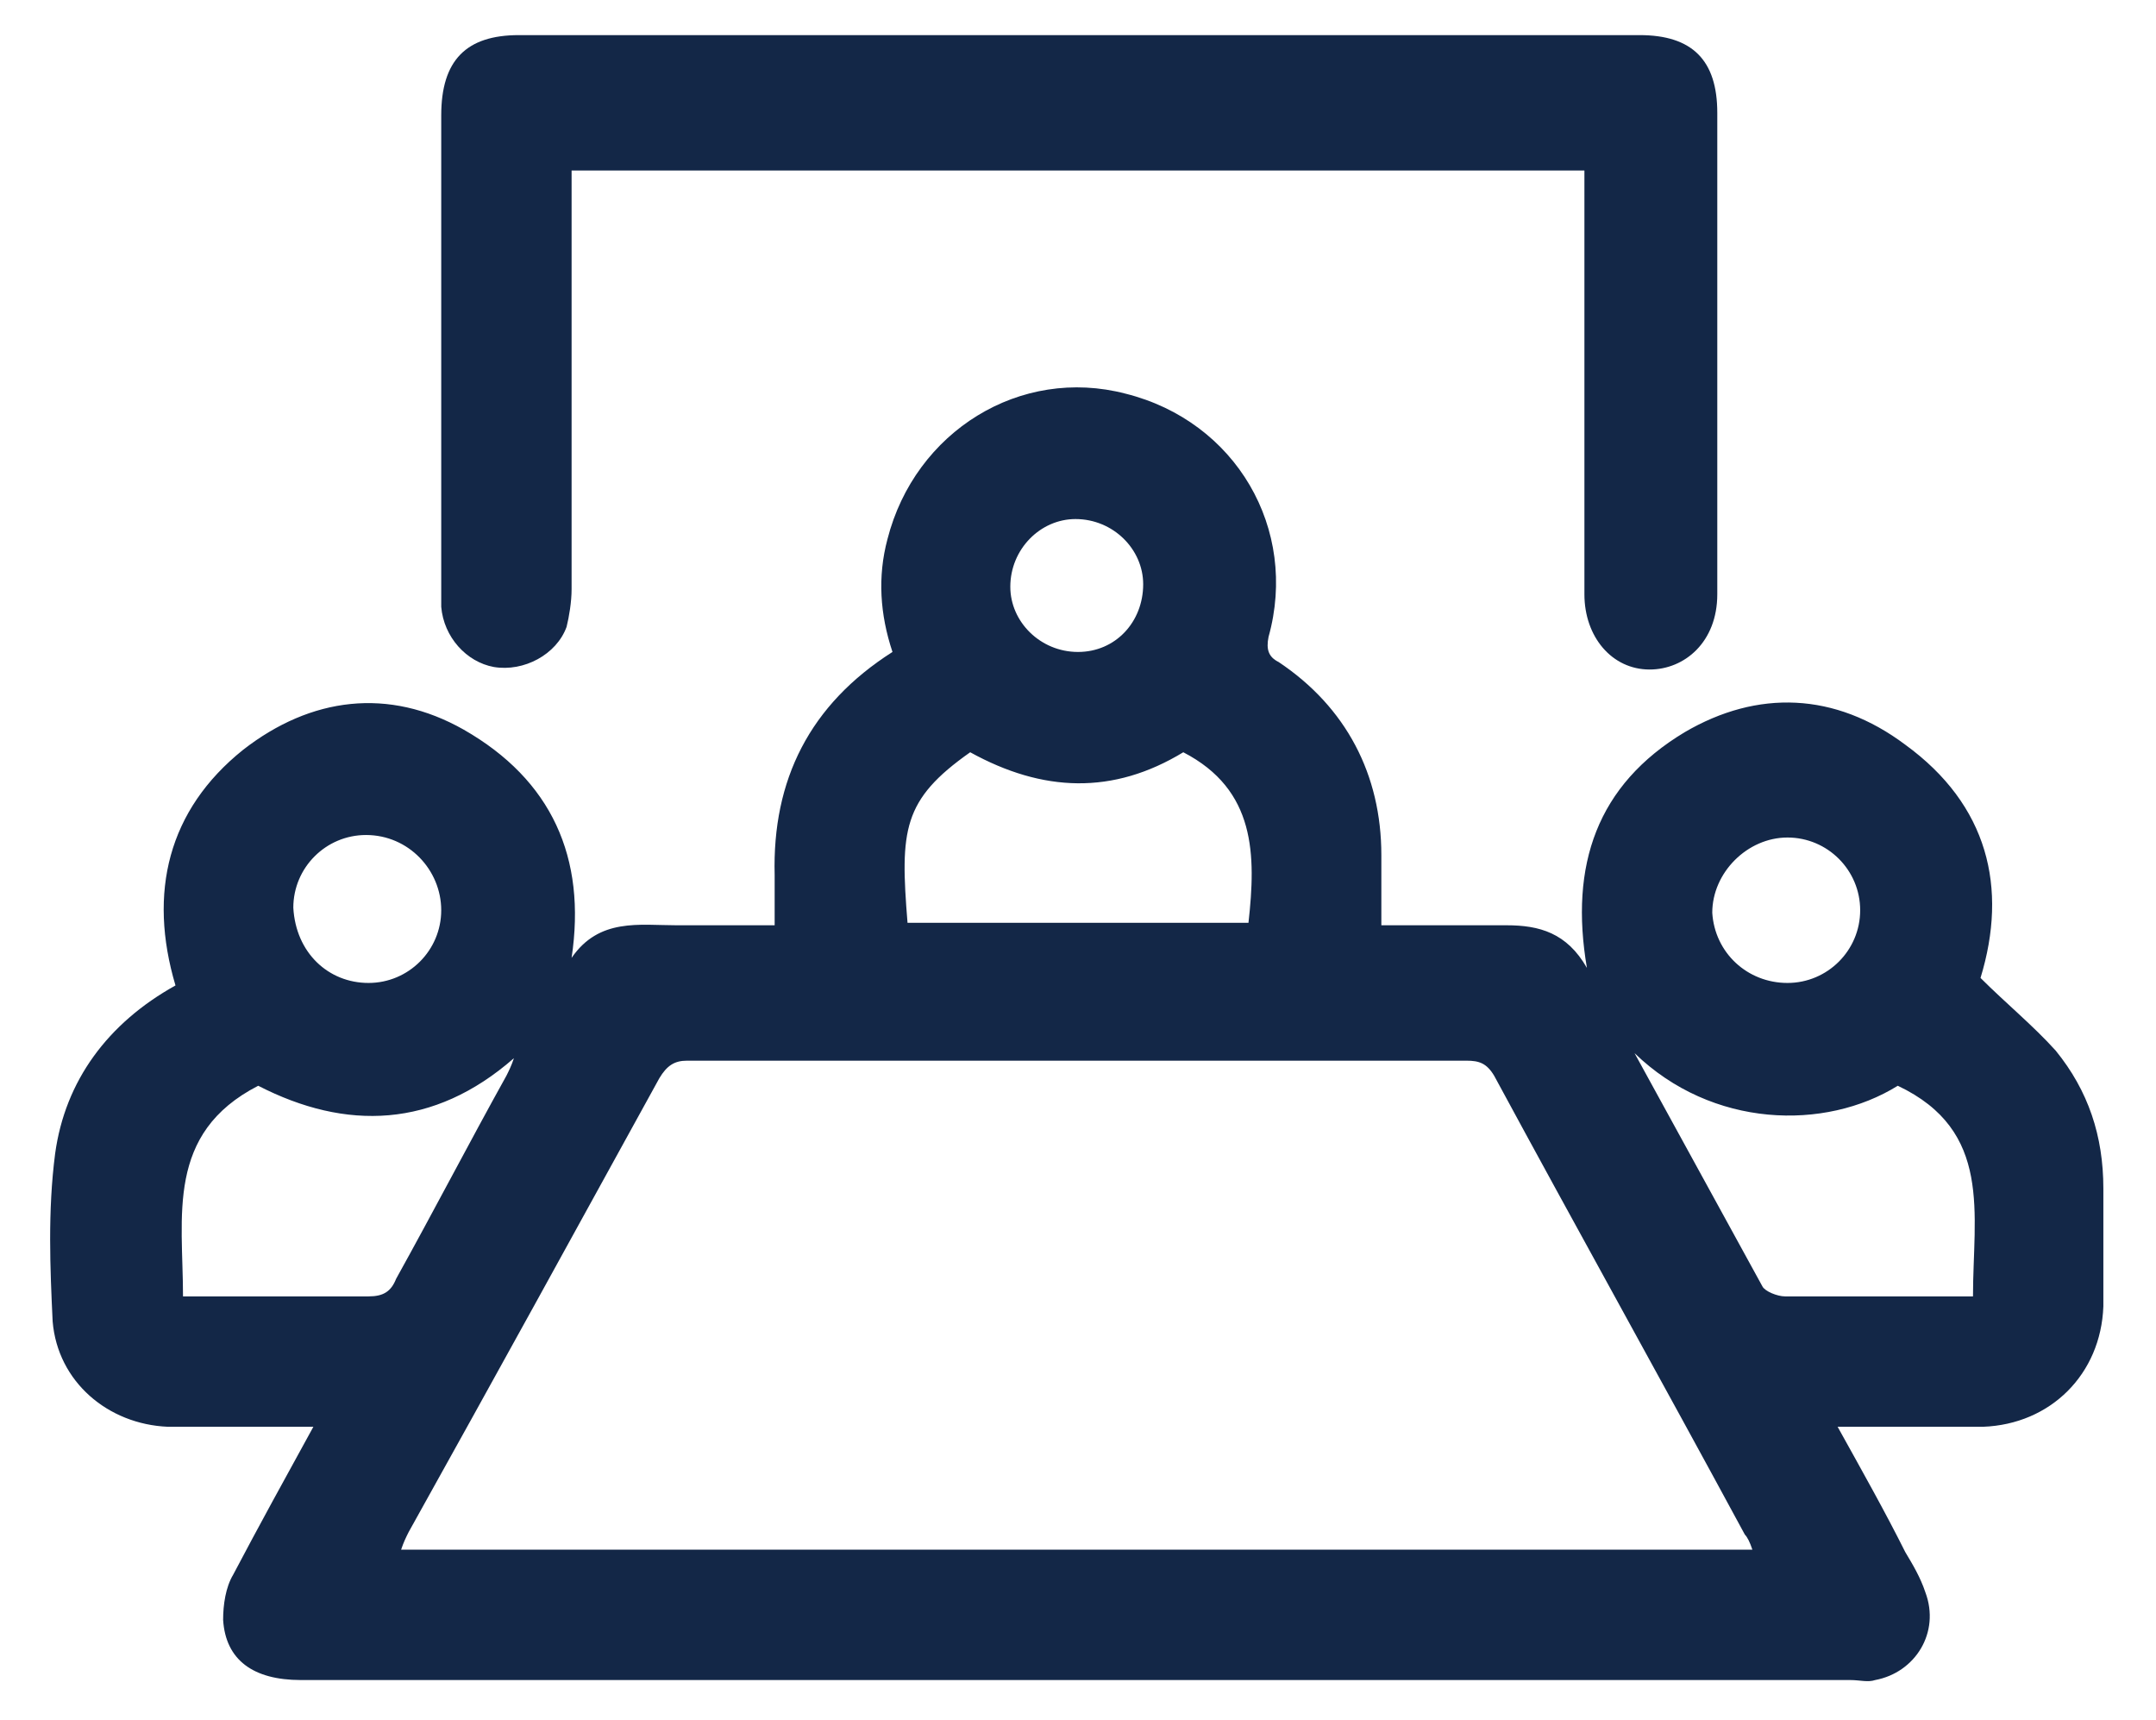 <?xml version="1.0" encoding="UTF-8"?> <svg xmlns="http://www.w3.org/2000/svg" xmlns:xlink="http://www.w3.org/1999/xlink" version="1.1" id="Layer_1" x="0px" y="0px" viewBox="0 0 86 68.6" style="enable-background:new 0 0 86 68.6;" xml:space="preserve"> <style type="text/css"> .st0{fill:#132747;} </style> <g> <path class="st0" d="M7,39.3c-1.1-3.7-0.3-7,2.7-9.4c2.7-2.1,5.8-2.5,8.8-0.8c3.5,2,4.9,5.1,4.3,9.1c1.1-1.6,2.7-1.3,4.2-1.3 c1.3,0,2.5,0,3.9,0c0-0.7,0-1.4,0-2c-0.1-3.8,1.4-6.8,4.7-8.9c-0.5-1.5-0.6-3-0.2-4.5c1.1-4.3,5.3-6.9,9.5-5.8 c4.4,1.1,6.9,5.4,5.7,9.7c-0.1,0.5,0,0.8,0.4,1c2.7,1.8,4.1,4.5,4.1,7.7c0,0.9,0,1.8,0,2.8c1.7,0,3.4,0,5,0c1.3,0,2.4,0.3,3.2,1.7 c-0.7-4.1,0.4-7.3,3.9-9.4c2.9-1.7,6-1.6,8.8,0.5c3.3,2.4,4.1,5.7,3,9.3c1,1,2.1,1.9,3,2.9c1.3,1.6,1.9,3.4,1.9,5.5 c0,1.6,0,3.2,0,4.7c-0.1,2.7-2.1,4.7-4.8,4.8c-1.9,0-3.7,0-5.8,0c1,1.8,1.9,3.4,2.7,5c0.3,0.5,0.6,1,0.8,1.6c0.6,1.6-0.4,3.2-2,3.5 c-0.3,0.1-0.6,0-1,0c-20.6,0-41.2,0-61.8,0c-1.9,0-3-0.8-3.1-2.4c0-0.6,0.1-1.3,0.4-1.8c1-1.9,2.1-3.9,3.2-5.9c-0.4,0-0.7,0-1,0 c-1.6,0-3.2,0-4.8,0c-2.4-0.1-4.4-1.8-4.6-4.2C2,50.6,1.9,48.3,2.2,46C2.6,43.1,4.3,40.8,7,39.3z M69.9,61.8 c-0.1-0.3-0.2-0.5-0.3-0.6c-3.3-6.1-6.7-12.2-10-18.3c-0.3-0.5-0.6-0.6-1.1-0.6c-10.4,0-20.7,0-31.1,0c-0.5,0-0.8,0.2-1.1,0.7 C23,49,19.7,55,16.3,61.1c-0.1,0.2-0.2,0.4-0.3,0.7C34,61.8,51.9,61.8,69.9,61.8z M38.7,30c-2.7,1.9-2.8,3.1-2.5,6.8 c4.5,0,9,0,13.6,0c0.3-2.7,0.3-5.3-2.6-6.8C44.4,31.7,41.6,31.6,38.7,30z M65.2,42c1.7,3.1,3.4,6.2,5.1,9.3 c0.1,0.2,0.6,0.4,0.9,0.4c2.1,0,4.3,0,6.4,0c0.4,0,0.7,0,1.1,0c0-3.3,0.8-6.6-3-8.4C72.8,45.1,68.3,45,65.2,42z M10.3,43.3 c-3.7,1.9-3,5.2-3,8.4c2.5,0,5,0,7.4,0c0.6,0,0.9-0.2,1.1-0.7c1.5-2.7,2.9-5.4,4.4-8.1c0.1-0.2,0.2-0.4,0.3-0.7 C17.3,45,13.8,45.1,10.3,43.3z M14.7,39.2c1.6,0,2.9-1.3,2.9-2.9c0-1.6-1.3-3-3-3c-1.6,0-2.9,1.3-2.9,2.9 C11.8,38,13.1,39.2,14.7,39.2z M71.3,39.2c1.6,0,2.9-1.3,2.9-2.9c0-1.6-1.3-2.9-2.9-2.9c-1.6,0-3,1.4-3,3 C68.4,38,69.7,39.2,71.3,39.2z M45.6,23.3c0-1.4-1.2-2.6-2.7-2.6c-1.4,0-2.6,1.2-2.6,2.7c0,1.4,1.2,2.6,2.7,2.6 C44.5,26,45.6,24.8,45.6,23.3z"></path> <path class="st0" d="M63.2,6.8c-13.5,0-26.9,0-40.4,0c0,0.3,0,0.7,0,1c0,5.2,0,10.5,0,15.7c0,0.5-0.1,1.1-0.2,1.5 c-0.4,1.1-1.7,1.8-2.9,1.6c-1.1-0.2-2-1.2-2.1-2.4c0-0.2,0-0.5,0-0.7c0-6.3,0-12.6,0-18.9c0-2.2,1-3.2,3.1-3.2 c14.9,0,29.8,0,44.7,0c2.1,0,3.1,1,3.1,3.1c0,6.4,0,12.8,0,19.2c0,1.9-1.3,3-2.7,3c-1.5,0-2.6-1.3-2.6-3c0-5.2,0-10.5,0-15.7 C63.2,7.6,63.2,7.3,63.2,6.8z"></path> </g> </svg> 